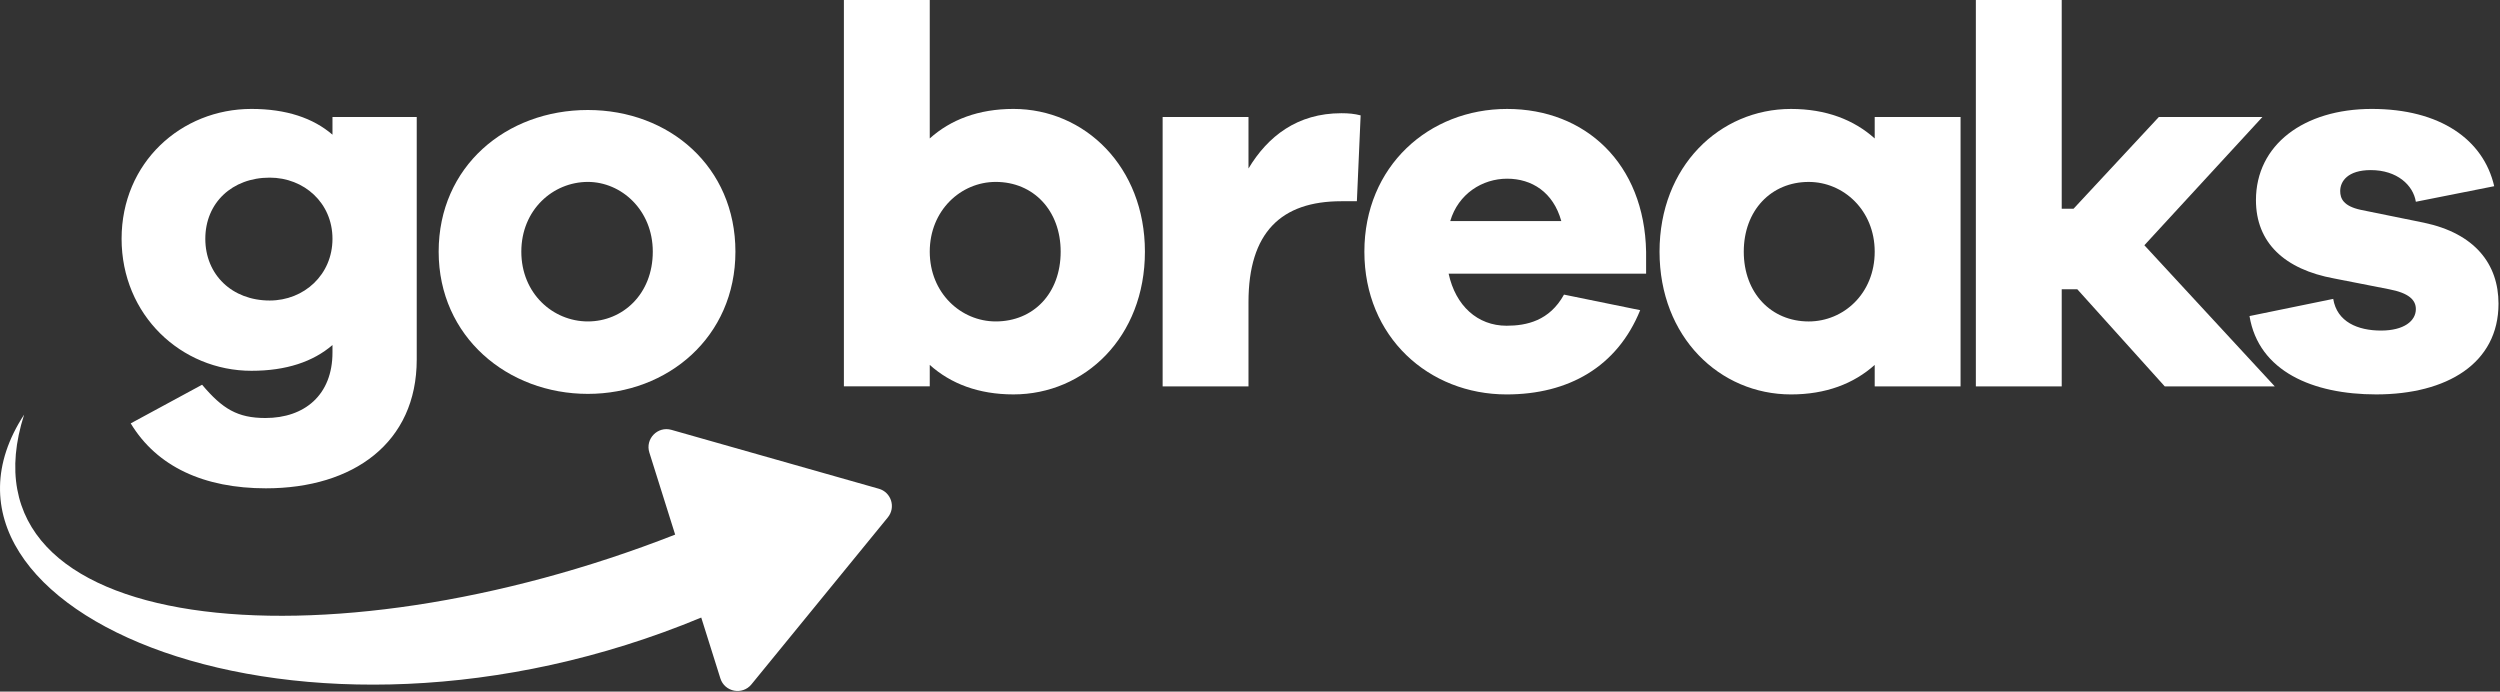 <svg width="1605" height="444" viewBox="0 0 1605 444" fill="none" xmlns="http://www.w3.org/2000/svg">
<rect x="0" y="0" width="1605" height="444" fill="#333333" stroke="none"/>
<g clip-path="url(#clip0_49_3)">
<path d="M267.54 230.82C267.54 284.22 226.89 313.5 170.73 313.5C131.11 313.5 100.8 299.72 83.92 271.81L129.74 247C142.83 262.5 152.47 268.36 170.39 268.36C195.54 268.36 213.45 253.55 213.45 226.33V221.51C201.05 232.19 183.82 238.05 161.43 238.05C116.3 238.05 78.06 202.22 78.06 153.3C78.06 104.38 116.3 69.93 161.43 69.93C183.82 69.93 201.05 75.79 213.45 86.47V75.1H267.54V230.82ZM213.45 153.31C213.45 130.23 195.19 114.04 173.15 114.04C149.03 114.04 131.81 130.23 131.81 153.31C131.81 176.39 149.03 192.93 173.15 192.93C195.19 192.93 213.45 176.39 213.45 153.31V153.31Z" fill="white"/>
<path d="M472.14 161.57C472.14 216.35 428.73 252.87 377.4 252.87C326.07 252.87 281.62 216.35 281.62 161.57C281.62 106.79 325.03 70.62 377.4 70.62C429.77 70.62 472.14 107.14 472.14 161.57ZM419.09 161.57C419.09 134.7 398.76 116.79 377.41 116.79C355.01 116.79 334.69 134.7 334.69 161.57C334.69 188.44 355.01 206.36 377.41 206.36C399.81 206.36 419.09 188.79 419.09 161.57Z" fill="white"/>
<path d="M735.04 161.57C735.04 216.35 696.46 253.21 650.64 253.21C628.24 253.21 610.33 246.32 596.9 234.26V248.04H541.78V0H596.9V88.88C610.33 76.82 628.25 69.93 650.64 69.93C696.46 69.93 735.04 107.14 735.04 161.57ZM680.95 161.57C680.95 135.04 663.38 116.79 639.27 116.79C616.88 116.79 596.9 135.05 596.9 161.57C596.9 188.09 616.88 206.36 639.27 206.36C663.38 206.36 680.95 188.45 680.95 161.57Z" fill="white"/>
<path d="M873.53 74.07L871.12 129.19H861.13C822.55 129.19 801.53 149.17 801.53 193.96V248.05H746.41V75.1H801.53V108.17C813.93 87.5 832.88 72.69 861.13 72.69C865.96 72.69 869.4 73.03 873.54 74.07H873.53Z" fill="white"/>
<path d="M1056.8 175.7H930.02C934.5 196.37 948.62 209.12 967.22 209.12C979.97 209.12 994.78 206.02 1004.08 189.14L1053 199.13C1038.18 235.65 1006.84 253.22 967.22 253.22C917.27 253.22 875.93 216.36 875.93 161.58C875.93 106.8 917.27 69.94 967.57 69.94C1017.87 69.94 1055.76 105.08 1056.8 161.58V175.71V175.7ZM931.05 141.94H1002.36C997.2 123.34 983.41 114.72 967.57 114.72C951.73 114.72 936.22 124.37 931.05 141.94Z" fill="white"/>
<path d="M1258.68 248.05H1203.56V234.27C1190.12 246.33 1172.21 253.22 1149.82 253.22C1104 253.22 1065.42 216.36 1065.42 161.58C1065.42 106.8 1104 69.94 1149.82 69.94C1172.21 69.94 1190.13 76.83 1203.56 88.89V75.11H1258.68V248.05ZM1203.56 161.58C1203.56 135.05 1183.58 116.8 1161.19 116.8C1137.07 116.8 1119.5 135.06 1119.5 161.58C1119.5 188.1 1137.07 206.37 1161.19 206.37C1183.58 206.37 1203.56 188.46 1203.56 161.58Z" fill="white"/>
<path d="M1389.76 248.05L1333.61 185.69H1323.62V248.05H1268.5V0H1323.62V134.02H1331.2L1385.98 75.11H1452.47L1376.68 157.45L1460.4 248.06H1389.78L1389.76 248.05Z" fill="white"/>
<path d="M1497.93 191.89C1500.34 206.71 1513.78 212.22 1528.59 212.22C1543.4 212.22 1550.98 206.02 1550.98 198.44C1550.98 192.58 1546.5 188.11 1533.76 185.69L1498.62 178.8C1466.58 172.94 1448.32 155.72 1448.32 128.5C1448.32 93.02 1478.98 69.93 1522.73 69.93C1566.48 69.93 1594.39 89.57 1601.28 119.54L1550.98 129.53C1549.26 118.85 1538.92 109.2 1522.04 109.2C1507.23 109.2 1502.41 116.44 1502.41 122.64C1502.41 127.46 1504.47 132.28 1515.5 134.7L1556.15 142.97C1588.88 149.86 1604.04 169.5 1604.04 194.99C1604.04 233.23 1570.97 253.21 1525.49 253.21C1484.84 253.21 1450.04 238.39 1444.18 202.91L1497.92 191.89H1497.93Z" fill="white"/>
<path d="M564.2 313.77L431.04 275.96C422.21 273.45 414.13 281.76 416.88 290.52L433.45 343.22C208.84 431.28 -30.32 409.18 15.49 266.18C-66.58 391.9 192.04 503.72 450.2 396.47L462.48 435.53C465.23 444.28 476.61 446.47 482.42 439.37L569.99 332.16C575.24 325.73 572.19 316.03 564.21 313.77H564.2Z" fill="white"/>
</g>
<defs>
<clipPath id="clip0_49_3">
<rect width="1604.04" height="443.62" fill="white"/>
</clipPath>
</defs>
</svg>